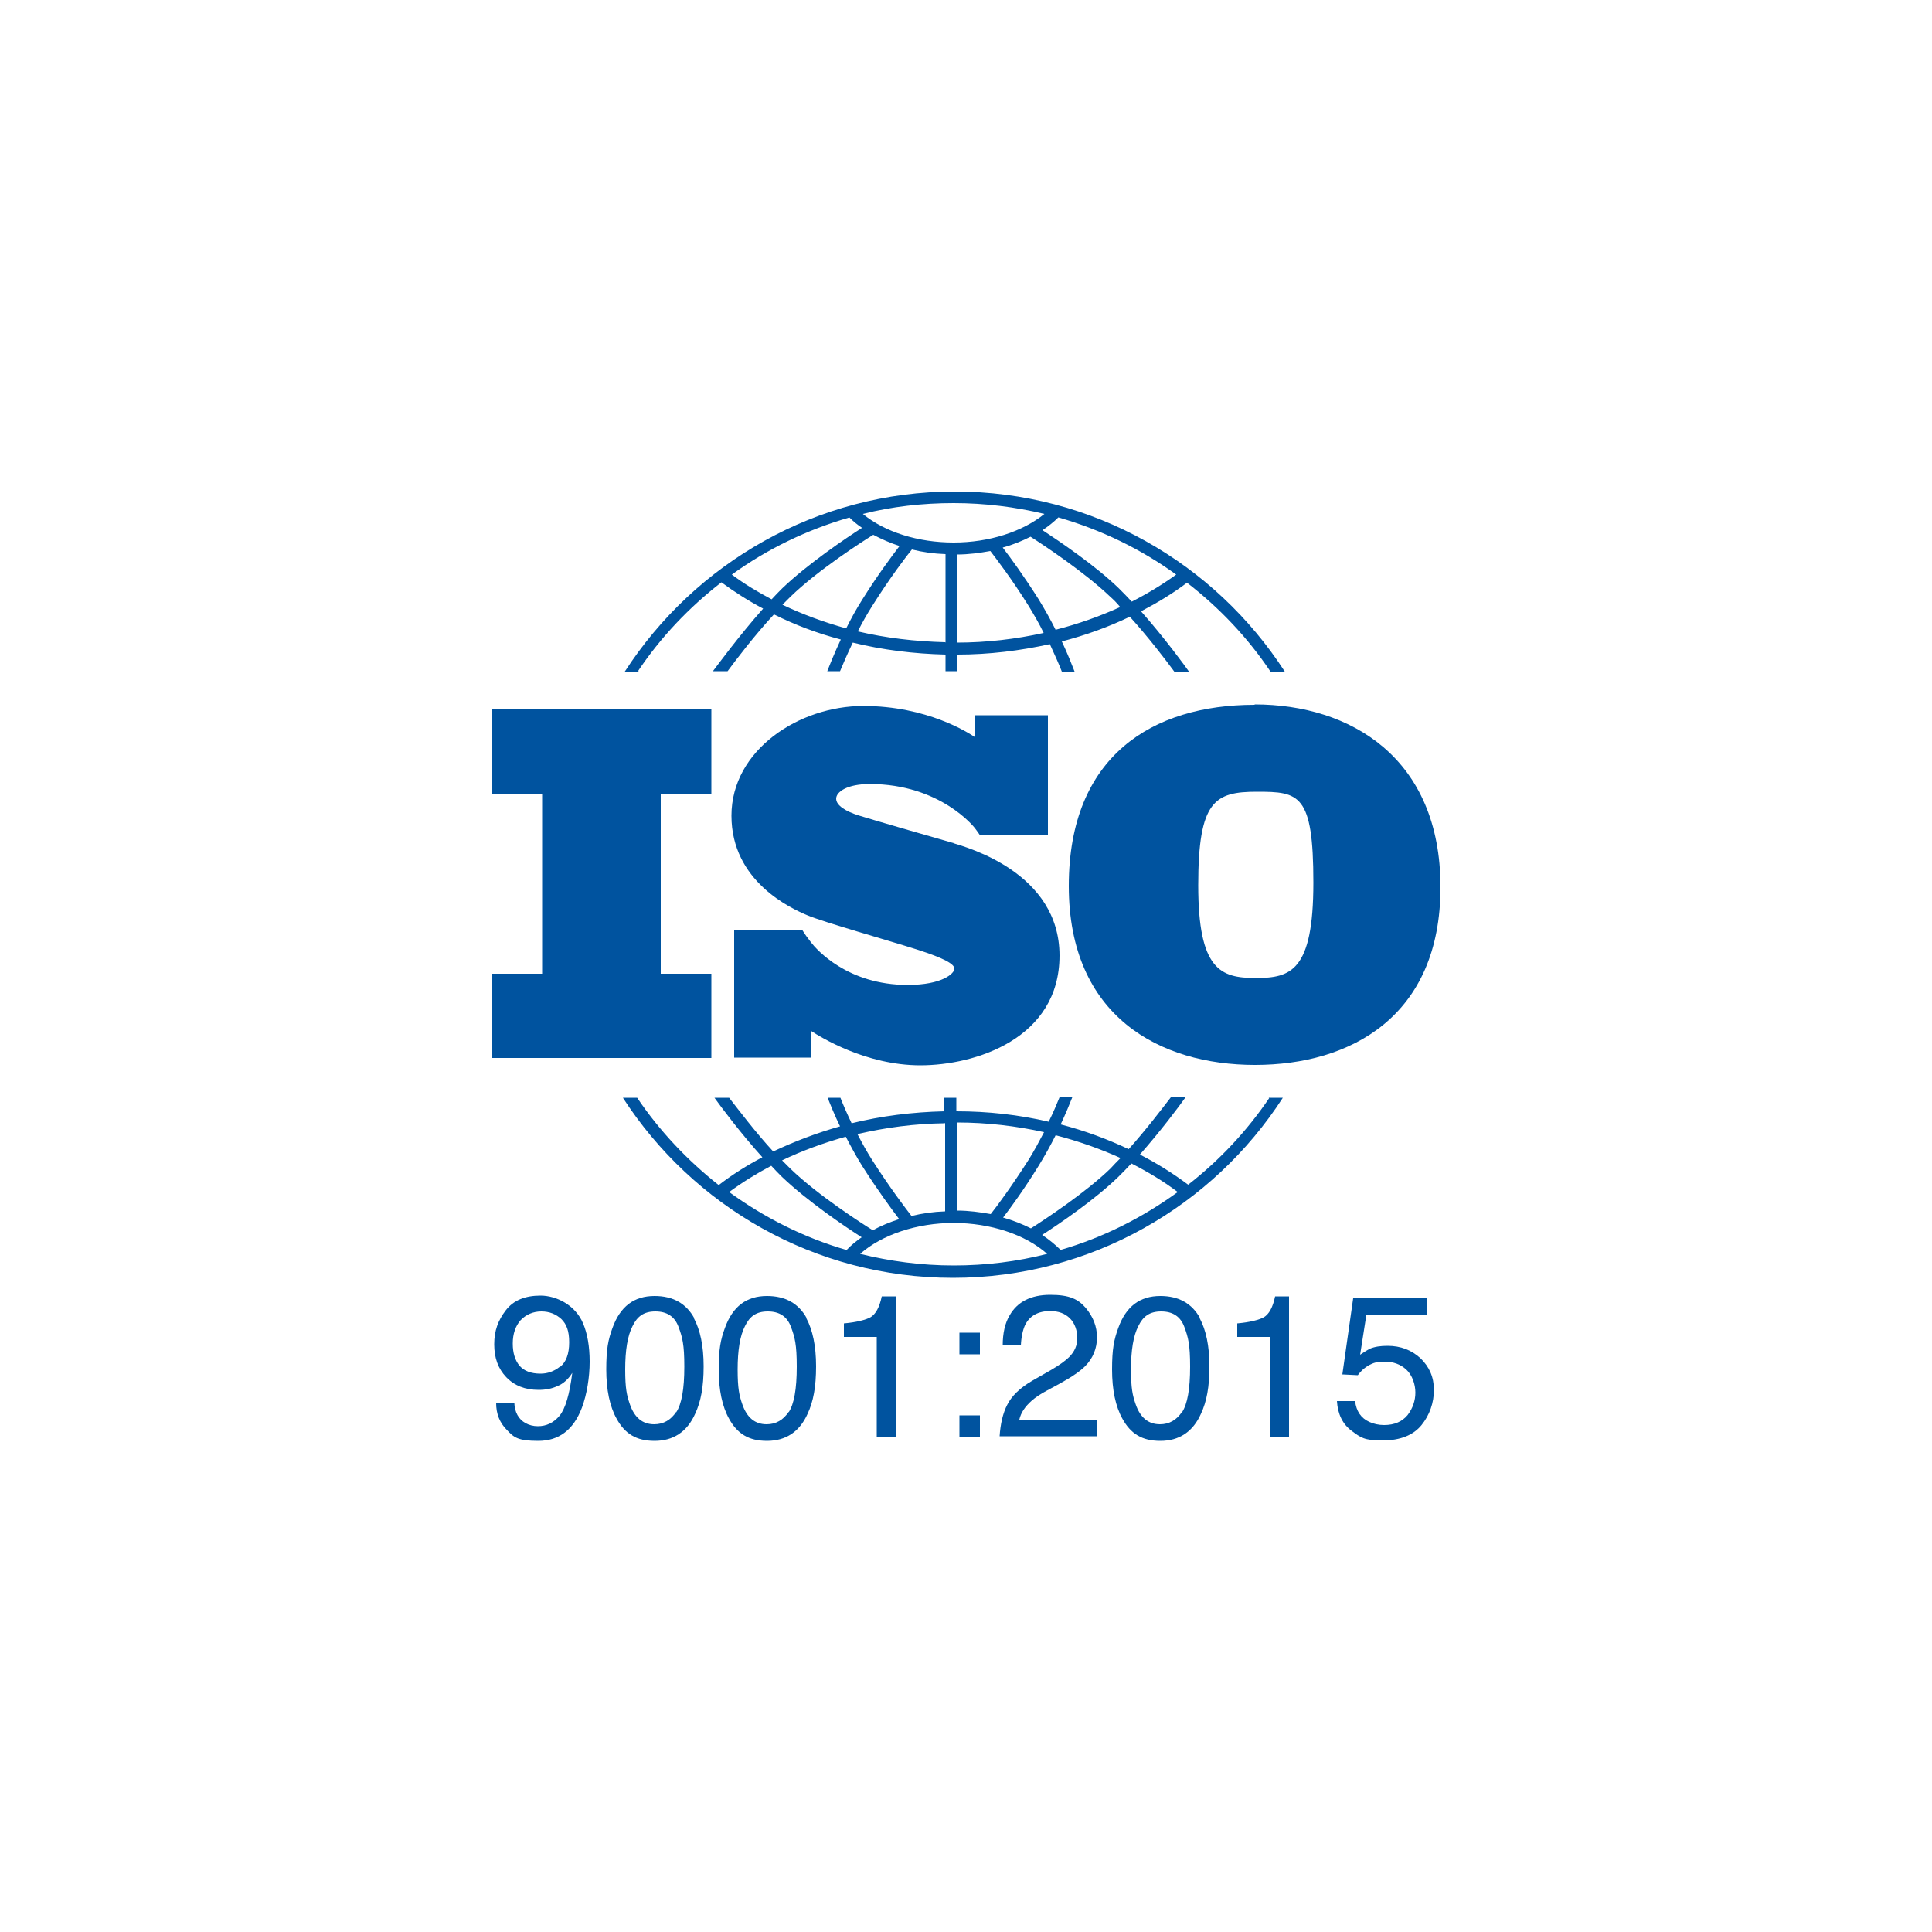 <?xml version="1.0" encoding="UTF-8"?>
<svg xmlns="http://www.w3.org/2000/svg" version="1.1" viewBox="0 0 500 500">
  <defs>
    <style>
      .cls-1 {
        fill: #00539f;
      }
    </style>
  </defs>
  <!-- Generator: Adobe Illustrator 28.6.0, SVG Export Plug-In . SVG Version: 1.2.0 Build 709)  -->
  <g>
    <g id="Capa_1">
      <g>
        <polygon class="cls-1" points="184.1 205.4 184.1 183.6 127.2 183.6 127.2 205.4 140.3 205.4 140.3 252 127.2 252 127.2 273.8 184.1 273.8 184.1 252 171 252 171 205.4 184.1 205.4"/>
        <path class="cls-1" d="M246.8,218.2c-3.5-1-21.6-6.2-24.7-7.2s-5.7-2.5-5.7-4.3,2.9-3.8,8.7-3.8c18.3,0,27.1,11.3,27.1,11.3,0,0,1,1.3,1.3,1.8h17.7v-30.9h-19v5.6c-1.5-1-12.2-8-28.8-8s-34.1,11.4-34.1,28.4,15.4,24,19.7,25.8,21,6.5,28.2,8.8,9.8,3.8,9.8,5-3.1,4.2-12.1,4.2c-15.6,0-23.6-9.2-25-11h0c-.4-.6-1-1.3-1.2-1.6-.2-.3-.7-1-1-1.5h-17.7v32.9h19.9v-6.9c2.3,1.5,14.1,8.9,28.3,8.9s36-6.9,36-28.4-24-28-27.5-29.1Z"/>
        <path class="cls-1" d="M324.7,182.4c-26.4,0-48.1,13.2-48.1,46.9s23.5,46.3,48.2,46.3,48-12.5,48-46-23.3-47.3-48.1-47.3ZM324.9,253.1c-9,0-14.8-2.1-14.8-24s4.3-24.2,15.2-24.2,14.6.5,14.6,23.5-5.9,24.7-14.9,24.7Z"/>
        <g>
          <path class="cls-1" d="M165.1,173.7c5.9-8.8,13.2-16.5,21.6-23,3.4,2.5,7,4.8,10.8,6.8-6.3,7.1-12,14.9-13,16.2h3.8c2.3-3.1,7-9.3,12-14.7,5.4,2.7,11.2,4.9,17.3,6.5-1.6,3.4-2.8,6.4-3.5,8.2h3.3c.8-1.9,1.9-4.5,3.3-7.4,7.7,1.9,15.8,2.9,24,3.1v4.3h3.1v-4.3c8.2,0,16.2-1,23.9-2.7,1.3,2.8,2.4,5.3,3.1,7.1h3.3c-.7-1.8-1.8-4.6-3.3-7.8,6.1-1.6,12-3.7,17.6-6.4,4.8,5.3,9.3,11.2,11.5,14.2h3.8c-.9-1.3-6.3-8.7-12.4-15.6,4.2-2.2,8.2-4.6,11.9-7.4,8.4,6.5,15.7,14.2,21.6,23h3.7c-18.1-28-49.6-46.6-85.4-46.6s-67.3,18.6-85.4,46.6h3.7ZM218.9,162.6c-5.7-1.6-11.2-3.6-16.4-6.1.7-.7,1.4-1.4,2.1-2.1,7.1-6.9,18.8-14.4,21.4-16,2.1,1.1,4.3,2.1,6.8,2.9-1.9,2.5-5.6,7.4-9.6,13.8-1.6,2.5-3,5.1-4.2,7.5ZM244.6,166.2c-7.8-.2-15.4-1.1-22.6-2.8,1.1-2.2,2.4-4.5,3.8-6.7,4.6-7.3,8.8-12.8,10.2-14.5,2.8.7,5.7,1.1,8.7,1.2v22.9h0ZM247.7,166.3v-22.8c3,0,5.8-.4,8.6-.9,1.6,2.1,5.6,7.3,9.9,14.2,1.4,2.3,2.8,4.7,3.9,7-7.2,1.6-14.8,2.5-22.5,2.5ZM273.2,163c-1.3-2.6-2.8-5.3-4.4-7.9-3.8-6-7.3-10.8-9.3-13.4,2.6-.7,5-1.7,7.2-2.8,3.6,2.3,14,9.2,20.6,15.5.9.8,1.8,1.7,2.6,2.7-5.3,2.4-10.9,4.4-16.8,5.9ZM304.4,148.7c-3.6,2.6-7.4,4.9-11.5,7-1.1-1.2-2.3-2.4-3.4-3.5-6.1-5.9-15.3-12.1-19.7-15,1.5-1,2.9-2.1,4.1-3.3,11.1,3.2,21.4,8.2,30.5,14.8ZM246.8,130.2c8.1,0,16,1,23.5,2.8-5.7,4.6-14.3,7.4-23.5,7.4s-17.8-2.7-23.5-7.4c7.5-1.9,15.4-2.8,23.5-2.8ZM219.8,133.9c1,1,2.1,1.9,3.3,2.7-4.1,2.6-14,9.3-20.6,15.6-.9.9-1.9,1.9-2.8,2.9-3.6-1.9-7.1-4-10.3-6.4,9.1-6.6,19.4-11.6,30.5-14.8Z"/>
          <path class="cls-1" d="M328.6,284c-5.8,8.6-12.9,16.2-21.1,22.6-3.9-2.9-8-5.5-12.5-7.8,5.3-6,10.1-12.4,11.8-14.8h-3.8c-2.4,3.1-6.5,8.5-10.9,13.4-5.5-2.6-11.4-4.8-17.6-6.4,1.3-2.8,2.3-5.2,3-7h-3.3c-.7,1.7-1.6,3.9-2.8,6.3-7.7-1.8-15.7-2.7-23.9-2.7v-3.5h-3.1v3.5c-8.3.2-16.3,1.2-24,3.1-1.2-2.5-2.2-4.8-2.9-6.6h-3.3c.7,1.8,1.8,4.5,3.2,7.4-6,1.7-11.8,3.9-17.3,6.5-4.6-5-8.9-10.7-11.4-13.9h-3.8c1.8,2.5,6.8,9.2,12.4,15.4-4,2.1-7.8,4.5-11.3,7.2-8.1-6.4-15.3-14-21.1-22.6h-3.7c18.1,28,49.6,46.6,85.4,46.6s67.3-18.6,85.4-46.6h-3.7ZM273.2,293.8c5.8,1.5,11.5,3.5,16.8,5.9-.9.9-1.8,1.8-2.6,2.7-6.5,6.3-17,13.2-20.6,15.5-2.2-1.1-4.7-2.1-7.2-2.8,2-2.6,5.5-7.4,9.2-13.4,1.6-2.6,3.1-5.3,4.4-7.9ZM247.7,290.5c7.7,0,15.3.9,22.5,2.5-1.2,2.3-2.5,4.7-3.9,7-4.4,6.9-8.3,12.2-9.9,14.2-2.8-.5-5.7-.9-8.6-.9v-22.8h0ZM244.6,290.6v22.9c-3,.1-5.9.5-8.7,1.2-1.4-1.8-5.6-7.3-10.2-14.5-1.4-2.2-2.6-4.4-3.8-6.7,7.3-1.7,14.8-2.7,22.6-2.8ZM218.9,294.2c1.3,2.5,2.7,5.1,4.2,7.5,4,6.3,7.7,11.3,9.6,13.8-2.4.8-4.7,1.7-6.8,2.9-2.6-1.6-14.3-9.1-21.4-16-.7-.7-1.4-1.4-2.1-2.1,5.2-2.5,10.7-4.5,16.4-6.1ZM188.7,308.5c3.4-2.5,7.1-4.8,10.9-6.8.9,1,1.9,2,2.8,2.9,6.6,6.3,16.5,13,20.6,15.6-1.4,1-2.8,2.1-3.9,3.3-11.1-3.2-21.3-8.4-30.4-15ZM246.8,327.5c-8.4,0-16.5-1.1-24.2-3,5.7-5,14.7-8,24.2-8s18.6,3,24.2,8c-7.8,2-15.9,3-24.2,3ZM274.5,323.5c-1.4-1.4-3-2.7-4.8-3.9,4.5-2.9,13.6-9.1,19.7-15,1.1-1.1,2.3-2.3,3.4-3.5,4.3,2.2,8.3,4.6,12,7.4-9.1,6.6-19.3,11.8-30.4,15Z"/>
        </g>
        <g>
          <path class="cls-1" d="M133.1,363c.1,2.5,1.1,4.3,2.9,5.3.9.5,2,.8,3.2.8,2.2,0,4.1-.9,5.6-2.7,1.5-1.8,2.6-5.5,3.3-11.1-1,1.6-2.3,2.8-3.8,3.4-1.5.7-3.1,1-4.9,1-3.5,0-6.3-1.1-8.4-3.3-2.1-2.2-3.1-5-3.1-8.5s1-6.2,3-8.8,5-3.8,9-3.8,9,2.4,11,7.2c1.1,2.6,1.7,5.9,1.7,9.9s-.7,8.4-2,11.9c-2.2,5.8-6,8.6-11.3,8.6s-6.3-.9-8.1-2.8c-1.9-1.9-2.8-4.2-2.8-7h4.6ZM145,353.7c1.5-1.2,2.3-3.3,2.3-6.3s-.7-4.7-2-6c-1.4-1.3-3.1-2-5.2-2s-4,.8-5.4,2.3c-1.3,1.5-2,3.5-2,6s.6,4.3,1.7,5.7c1.2,1.4,3,2.1,5.5,2.1,1.8,0,3.5-.6,5-1.8Z"/>
          <path class="cls-1" d="M179.6,341.2c1.6,3,2.5,7.1,2.5,12.4s-.7,9.1-2.2,12.3c-2.1,4.7-5.7,7-10.5,7s-7.7-1.9-9.8-5.7c-1.8-3.2-2.7-7.5-2.7-12.8s.5-7.7,1.6-10.7c2-5.6,5.6-8.3,10.9-8.3,4.7,0,8.2,1.9,10.3,5.8ZM175,365.5c1.4-2.1,2.1-6,2.1-11.8s-.5-7.6-1.5-10.3c-1-2.7-3-4-6-4s-4.7,1.3-5.9,3.8c-1.3,2.5-1.9,6.3-1.9,11.2s.4,6.7,1.2,9c1.2,3.5,3.3,5.2,6.3,5.2,2.4,0,4.3-1.1,5.7-3.2Z"/>
          <path class="cls-1" d="M208.7,341.2c1.6,3,2.5,7.1,2.5,12.4s-.7,9.1-2.2,12.3c-2.1,4.7-5.7,7-10.5,7s-7.7-1.9-9.8-5.7c-1.8-3.2-2.7-7.5-2.7-12.8s.5-7.7,1.6-10.7c2-5.6,5.6-8.3,10.9-8.3,4.7,0,8.2,1.9,10.3,5.8ZM204.1,365.5c1.4-2.1,2.1-6,2.1-11.8s-.5-7.6-1.5-10.3c-1-2.7-3-4-6-4s-4.7,1.3-5.9,3.8c-1.3,2.5-1.9,6.3-1.9,11.2s.4,6.7,1.2,9c1.2,3.5,3.3,5.2,6.3,5.2,2.4,0,4.3-1.1,5.7-3.2Z"/>
          <path class="cls-1" d="M218.4,346v-3.5c3.3-.3,5.6-.9,6.9-1.6,1.3-.8,2.3-2.5,2.9-5.4h3.6v36.4h-4.9v-25.9h-8.6Z"/>
          <path class="cls-1" d="M248.3,344.9h5.3v5.6h-5.3v-5.6ZM248.3,366.3h5.3v5.6h-5.3v-5.6Z"/>
          <path class="cls-1" d="M260.6,363.7c1.1-2.3,3.3-4.5,6.6-6.4l4.9-2.8c2.2-1.3,3.7-2.4,4.6-3.3,1.4-1.4,2.1-3,2.1-4.9s-.6-3.8-1.9-5.1c-1.3-1.3-3-1.9-5.1-1.9-3.1,0-5.3,1.2-6.5,3.6-.6,1.3-1,3.1-1.1,5.3h-4.7c0-3.2.6-5.8,1.8-7.8,2-3.5,5.5-5.3,10.5-5.3s7.2,1.1,9.2,3.4c1.9,2.3,2.9,4.8,2.9,7.6s-1,5.4-3.1,7.5c-1.2,1.2-3.3,2.7-6.4,4.4l-3.5,1.9c-1.7.9-3,1.8-3.9,2.6-1.7,1.5-2.8,3.1-3.2,4.9h20v4.3h-25.1c.2-3.1.8-5.9,2-8.2Z"/>
          <path class="cls-1" d="M310.5,341.2c1.6,3,2.5,7.1,2.5,12.4s-.7,9.1-2.2,12.3c-2.1,4.7-5.7,7-10.5,7s-7.7-1.9-9.8-5.7c-1.8-3.2-2.7-7.5-2.7-12.8s.5-7.7,1.6-10.7c2-5.6,5.6-8.3,10.9-8.3,4.7,0,8.2,1.9,10.3,5.8ZM305.9,365.5c1.4-2.1,2.1-6,2.1-11.8s-.5-7.6-1.5-10.3c-1-2.7-3-4-6-4s-4.7,1.3-5.9,3.8c-1.3,2.5-1.9,6.3-1.9,11.2s.4,6.7,1.2,9c1.2,3.5,3.3,5.2,6.3,5.2,2.4,0,4.3-1.1,5.7-3.2Z"/>
          <path class="cls-1" d="M320.2,346v-3.5c3.3-.3,5.6-.9,6.9-1.6,1.3-.8,2.3-2.5,2.9-5.4h3.6v36.4h-4.9v-25.9h-8.6Z"/>
          <path class="cls-1" d="M350.7,362.6c.3,2.6,1.5,4.4,3.7,5.4,1.1.5,2.4.8,3.8.8,2.7,0,4.7-.9,6.1-2.6,1.3-1.7,2-3.7,2-5.8s-.8-4.5-2.3-5.9-3.4-2.1-5.6-2.1-2.9.3-4.1.9c-1.1.6-2.1,1.5-2.9,2.6l-4-.2,2.8-19.7h19v4.4h-15.6l-1.6,10.2c.9-.6,1.7-1.1,2.4-1.5,1.4-.6,2.9-.8,4.7-.8,3.4,0,6.2,1.1,8.5,3.2,2.3,2.2,3.5,4.9,3.5,8.2s-1.1,6.5-3.2,9.1c-2.1,2.6-5.5,4-10.2,4s-5.6-.8-7.9-2.5c-2.3-1.7-3.6-4.3-3.8-7.7h4.8Z"/>
        </g>
      </g>
    </g>
  </g>
</svg>